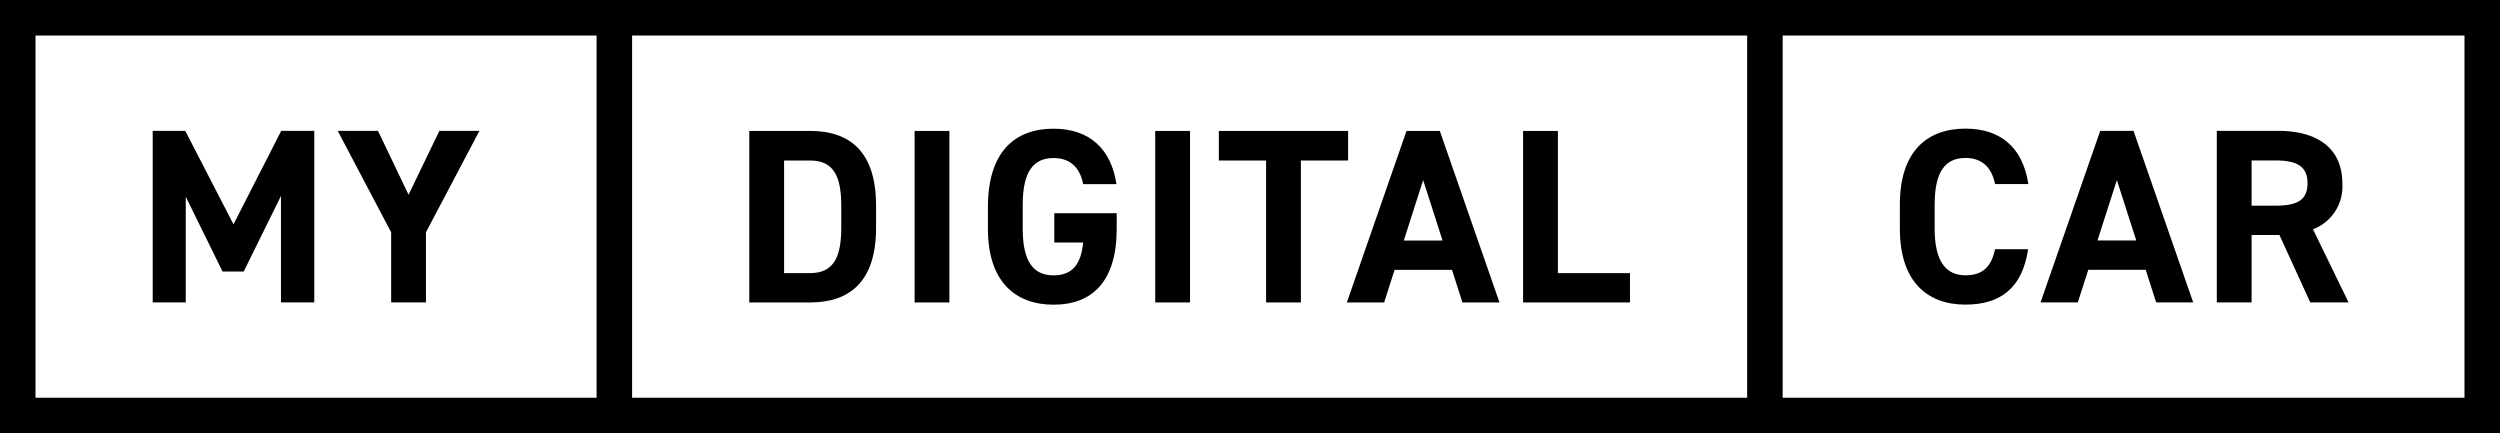 <svg id="MyDigitalCar_Logo_horizontal" data-name="MyDigitalCar Logo horizontal" xmlns="http://www.w3.org/2000/svg" width="352" height="61" viewBox="0 0 352 61"><path d="M251,0H0V61H352V0ZM84,56H5V5H84Zm162,0H89V5H246Zm101,0H251V5h96Z"/><polygon points="26.155 27.7 31.335 38.235 34.31 38.235 39.56 27.595 39.56 42.575 44.25 42.575 44.25 18.425 39.595 18.425 32.875 31.585 26.085 18.425 21.5 18.425 21.5 42.575 26.155 42.575 26.155 27.7"/><polygon points="55.075 42.575 59.975 42.575 59.975 32.705 67.5 18.425 61.865 18.425 57.525 27.42 53.22 18.425 47.55 18.425 55.075 32.705 55.075 42.575"/><path d="M123.35,32.085v-3.15c0-7.7-3.815-10.5-9.275-10.5H105.5v24.15h8.575C119.535,42.585,123.35,39.75,123.35,32.085ZM110.4,22.6h3.675c3.255,0,4.375,2.17,4.375,6.335v3.15c0,4.165-1.12,6.37-4.375,6.37H110.4Z"/><rect x="162.655" y="18.435" width="4.9" height="24.15"/><rect x="128.775" y="18.435" width="4.9" height="24.15"/><path d="M148.34,42.9c5.46,0,8.89-3.29,8.89-10.675V30.02h-8.785v4.13h4.06c-.28,2.905-1.4,4.62-4.165,4.62-2.835,0-4.34-1.925-4.34-6.545v-3.43c0-4.62,1.505-6.545,4.34-6.545,2.45,0,3.745,1.47,4.165,3.675h4.69c-.735-4.935-3.78-7.805-8.855-7.805-5.425,0-9.24,3.22-9.24,11.025v3.08C139.1,39.61,142.915,42.9,148.34,42.9Z"/><polygon points="229.5 38.455 219.35 38.455 219.35 18.435 214.45 18.435 214.45 42.585 229.5 42.585 229.5 38.455"/><path d="M194.886,42.585,196.356,38h8.085l1.47,4.585h5.215l-8.4-24.15h-4.69l-8.4,24.15Zm5.495-17.22,2.73,8.505h-5.46Z"/><polygon points="178.264 42.585 183.164 42.585 183.164 22.6 189.814 22.6 189.814 18.435 171.614 18.435 171.614 22.6 178.264 22.6 178.264 42.585"/><path d="M294.03,37.99h8.085l1.47,4.585H308.8l-8.4-24.15h-4.69l-8.4,24.15h5.25Zm4.025-12.635,2.73,8.505h-5.46Z"/><path d="M317.025,33.09H320.945l4.34,9.485h5.39l-5.005-10.29a6.443,6.443,0,0,0,4.13-6.475c0-4.9-3.465-7.385-9.03-7.385h-8.645v24.15h4.9Zm0-10.5h3.29c2.905,0,4.585.7,4.585,3.22,0,2.52-1.68,3.15-4.585,3.15h-3.29Z"/><path d="M276.74,42.89c4.97,0,8.015-2.38,8.82-7.805h-4.655c-.525,2.45-1.715,3.675-4.165,3.675-2.835,0-4.34-2.065-4.34-6.545v-3.43c0-4.62,1.505-6.545,4.34-6.545,2.38,0,3.71,1.4,4.165,3.675h4.69c-.805-5.285-4.06-7.805-8.855-7.805-5.425,0-9.24,3.22-9.24,10.675v3.43C267.5,39.6,271.315,42.89,276.74,42.89Z"/></svg>